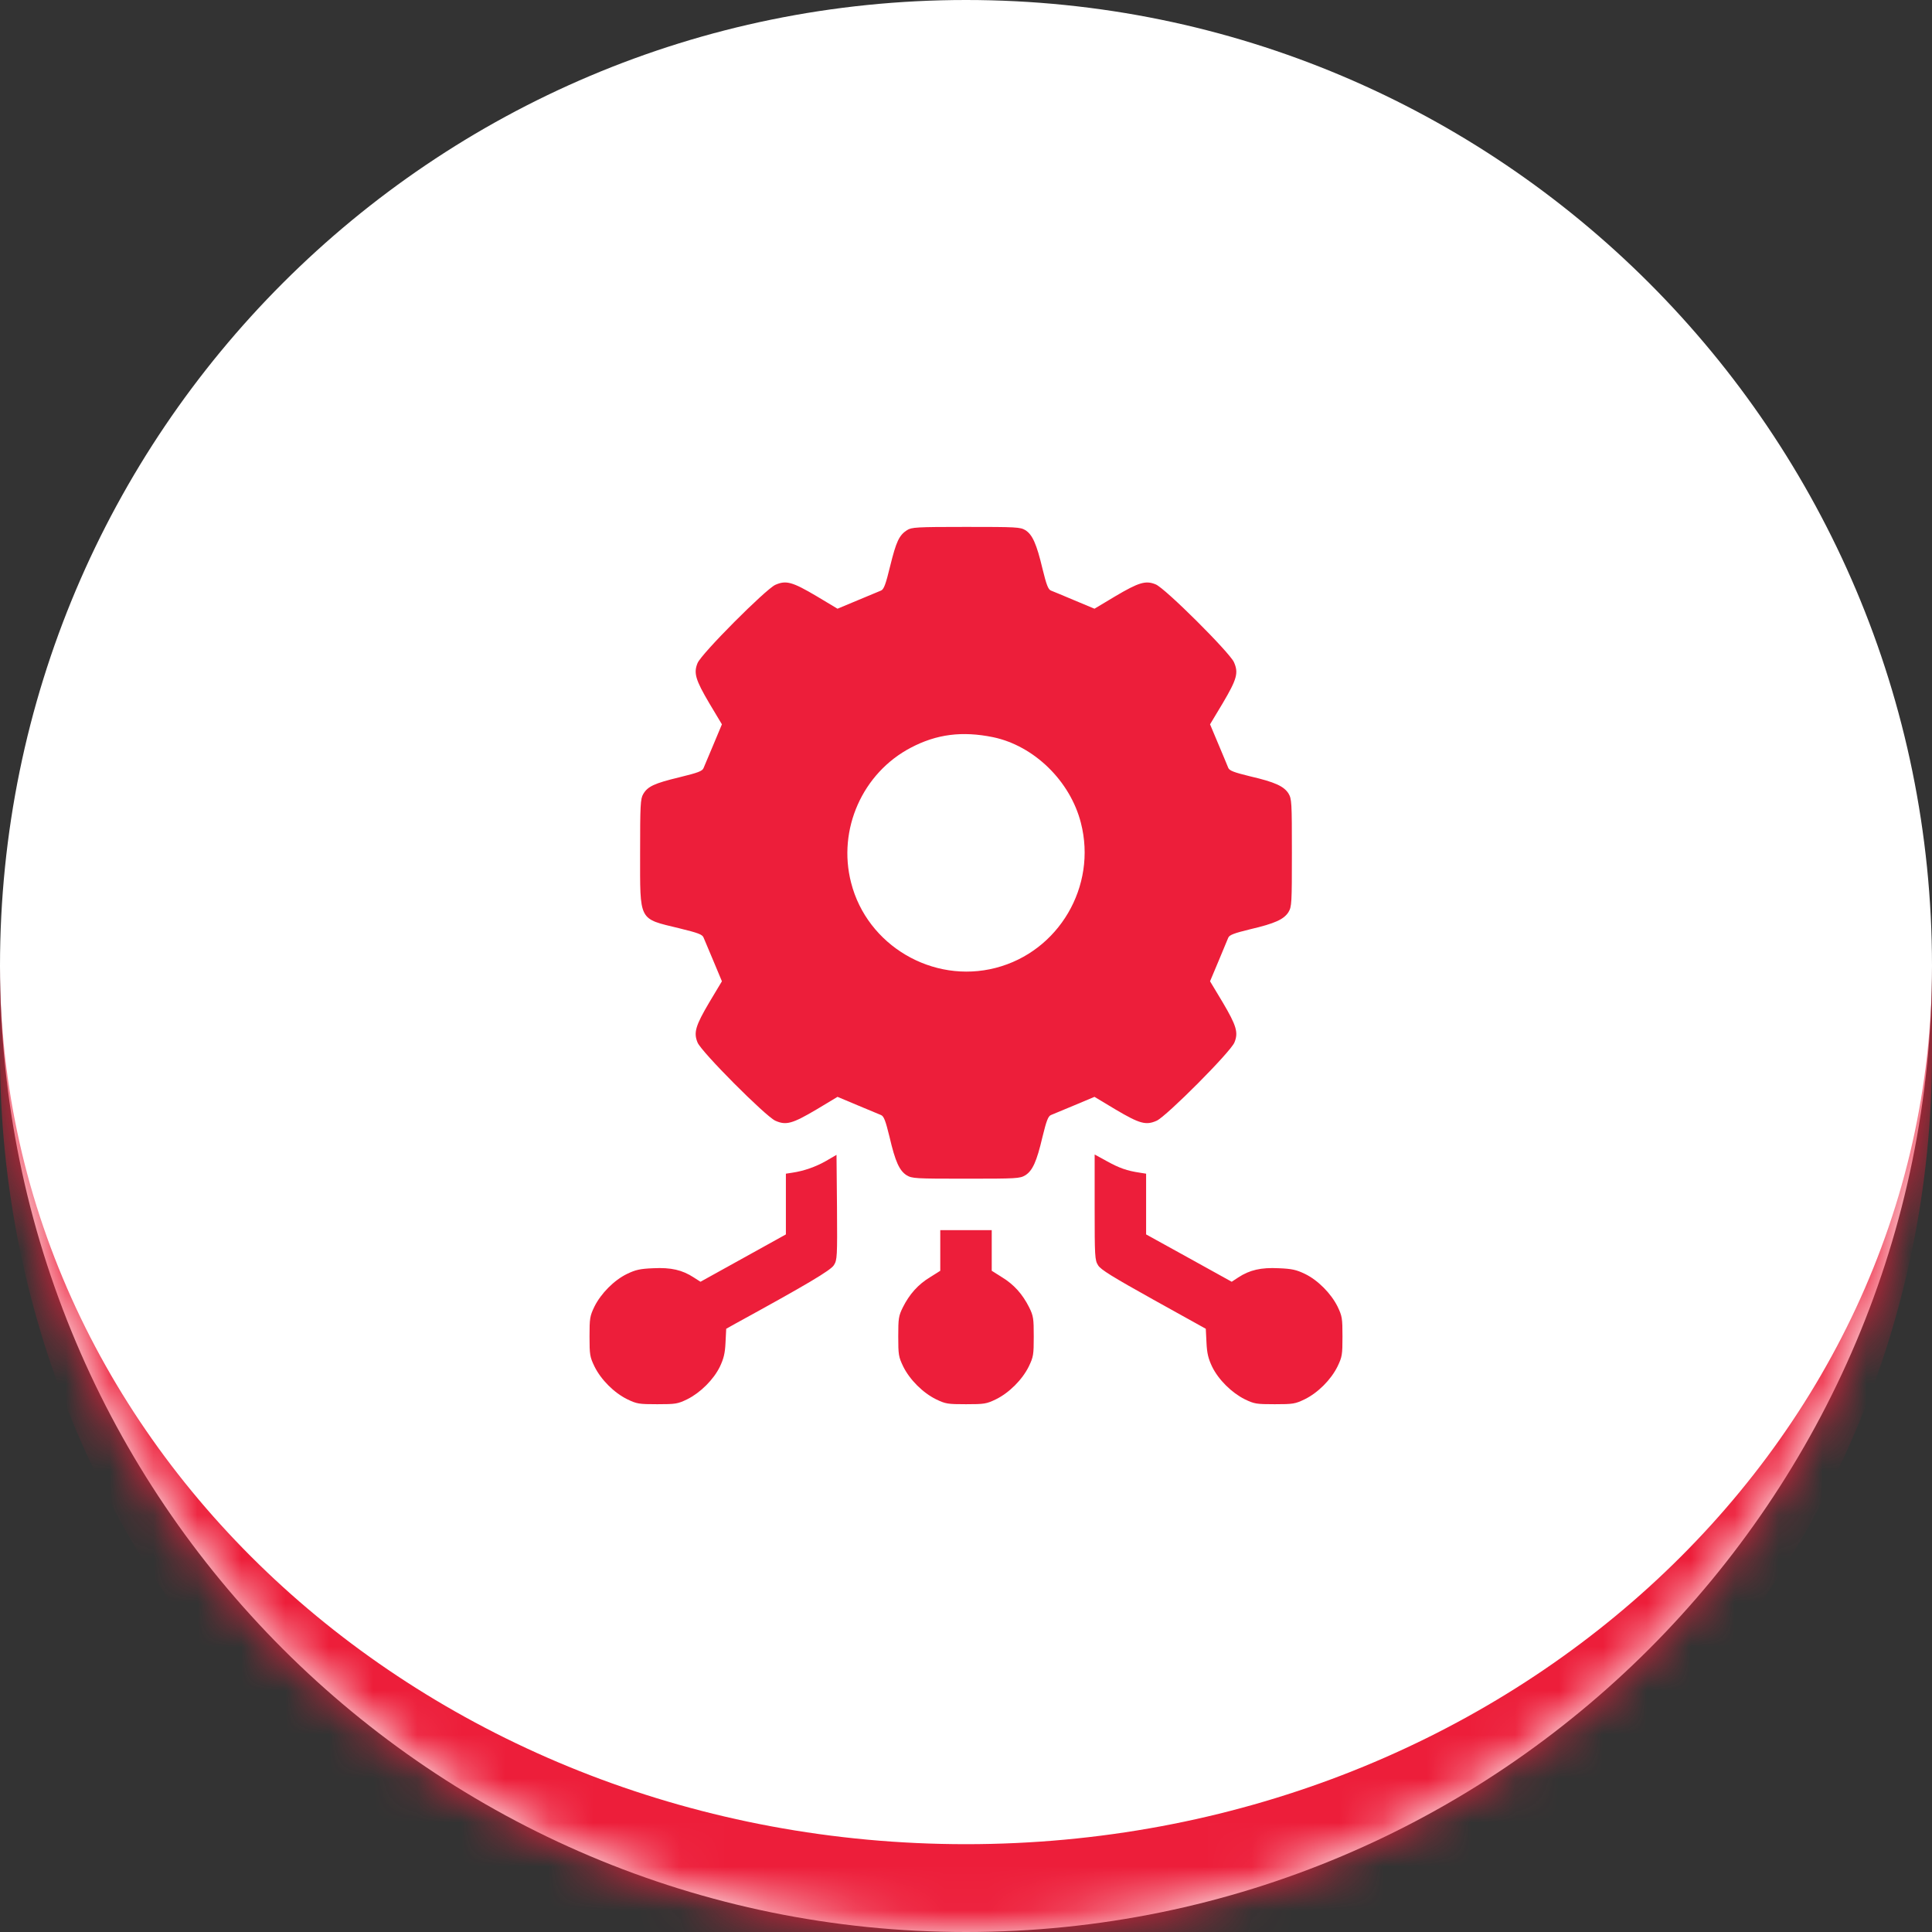 <svg width="44" height="44" viewBox="0 0 44 44" fill="none" xmlns="http://www.w3.org/2000/svg">
<rect x="0" y="0" width="44" height="44" fill="#333333" stroke="none"/>
<mask id="path-1-inside-1_2_1299" fill="white">
<path d="M0 22C0 9.85 9.85 0 22 0C34.15 0 44 9.85 44 22C44 34.15 34.15 44 22 44C9.85 44 0 34.15 0 22Z"/>
</mask>
<path d="M0 22C0 9.85 9.85 0 22 0C34.15 0 44 9.85 44 22C44 34.15 34.15 44 22 44C9.85 44 0 34.15 0 22Z" fill="white"/>
<path d="M0 0H44H0ZM44 24C44 36.15 34.15 46 22 46C9.85 46 0 36.15 0 24V22C0 33.046 9.85 42 22 42C34.15 42 44 33.046 44 22V24ZM0 44V0V44ZM44 0V44V0Z" fill="#ED1E3A" mask="url(#path-1-inside-1_2_1299)"/>
<path d="M20.656 12.074C20.476 12.191 20.41 12.336 20.273 12.891C20.172 13.309 20.129 13.422 20.066 13.449C20.023 13.465 19.781 13.566 19.531 13.672L19.074 13.863L18.598 13.578C18.043 13.25 17.902 13.211 17.656 13.32C17.43 13.426 15.973 14.887 15.886 15.102C15.793 15.328 15.84 15.484 16.156 16.02L16.441 16.496L16.25 16.953C16.144 17.203 16.043 17.449 16.023 17.492C15.996 17.562 15.898 17.598 15.469 17.703C14.902 17.84 14.75 17.91 14.648 18.086C14.586 18.191 14.578 18.332 14.578 19.422C14.578 21 14.535 20.914 15.469 21.141C15.898 21.246 15.996 21.281 16.023 21.352C16.043 21.395 16.144 21.641 16.25 21.891L16.441 22.348L16.156 22.824C15.84 23.359 15.793 23.516 15.886 23.742C15.973 23.957 17.43 25.418 17.656 25.523C17.902 25.633 18.043 25.594 18.598 25.266L19.074 24.98L19.531 25.172C19.781 25.277 20.023 25.379 20.066 25.395C20.129 25.422 20.168 25.523 20.258 25.891C20.39 26.461 20.484 26.66 20.648 26.766C20.773 26.84 20.84 26.844 22 26.844C23.16 26.844 23.226 26.84 23.351 26.766C23.515 26.66 23.609 26.461 23.742 25.891C23.832 25.523 23.871 25.422 23.933 25.395C23.976 25.379 24.219 25.277 24.469 25.172L24.926 24.98L25.402 25.266C25.957 25.594 26.098 25.633 26.344 25.523C26.57 25.418 28.027 23.957 28.113 23.742C28.207 23.516 28.16 23.359 27.844 22.824L27.558 22.348L27.75 21.891C27.855 21.641 27.957 21.398 27.973 21.355C28 21.293 28.101 21.254 28.469 21.164C29.039 21.031 29.238 20.938 29.344 20.773C29.418 20.648 29.422 20.582 29.422 19.422C29.422 18.262 29.418 18.195 29.344 18.07C29.238 17.906 29.039 17.812 28.469 17.68C28.101 17.59 28 17.551 27.973 17.488C27.957 17.445 27.855 17.203 27.75 16.953L27.558 16.496L27.844 16.02C28.172 15.465 28.211 15.324 28.101 15.078C27.996 14.852 26.535 13.395 26.32 13.309C26.094 13.215 25.937 13.262 25.402 13.578L24.926 13.863L24.469 13.672C24.219 13.566 23.976 13.465 23.933 13.449C23.871 13.422 23.832 13.32 23.742 12.953C23.609 12.391 23.512 12.172 23.351 12.074C23.238 12.004 23.14 12 22 12C20.859 12 20.762 12.008 20.656 12.074ZM22.617 16.789C23.551 16.984 24.375 17.789 24.617 18.742C24.988 20.184 24.113 21.672 22.676 22.043C21.242 22.414 19.746 21.531 19.383 20.102C19.07 18.891 19.644 17.602 20.746 17.027C21.332 16.719 21.914 16.645 22.617 16.789Z" fill="#ED1E3A"/>
<path d="M18.816 26.438C18.578 26.574 18.309 26.668 18.047 26.707L17.898 26.73V27.422V28.113L16.926 28.652L15.953 29.191L15.801 29.094C15.539 28.922 15.281 28.863 14.879 28.883C14.578 28.895 14.477 28.918 14.281 29.012C13.984 29.156 13.688 29.457 13.539 29.754C13.434 29.973 13.426 30.02 13.426 30.438C13.426 30.855 13.434 30.902 13.539 31.121C13.688 31.422 13.984 31.719 14.285 31.867C14.504 31.973 14.551 31.98 14.969 31.98C15.387 31.98 15.434 31.973 15.652 31.867C15.949 31.719 16.25 31.422 16.395 31.125C16.48 30.945 16.512 30.824 16.523 30.578L16.539 30.262L16.742 30.148C18.367 29.258 18.922 28.93 18.992 28.812C19.066 28.695 19.07 28.625 19.062 27.496L19.051 26.301L18.816 26.438Z" fill="#ED1E3A"/>
<path d="M24.93 27.492C24.93 28.617 24.934 28.699 25.008 28.816C25.066 28.914 25.34 29.082 26.273 29.602L27.461 30.262L27.477 30.578C27.488 30.824 27.52 30.945 27.605 31.125C27.75 31.422 28.051 31.719 28.348 31.867C28.566 31.973 28.613 31.98 29.031 31.98C29.449 31.98 29.496 31.973 29.715 31.867C30.016 31.719 30.312 31.422 30.461 31.121C30.566 30.902 30.574 30.855 30.574 30.438C30.574 30.02 30.566 29.973 30.461 29.754C30.312 29.457 30.016 29.156 29.719 29.012C29.523 28.918 29.422 28.895 29.121 28.883C28.719 28.863 28.461 28.922 28.199 29.094L28.051 29.191L27.078 28.652L26.102 28.113V27.422V26.73L25.957 26.707C25.668 26.664 25.492 26.602 25.215 26.449L24.93 26.293V27.492Z" fill="#ED1E3A"/>
<path d="M21.414 28.48V28.941L21.184 29.086C20.906 29.254 20.711 29.477 20.562 29.773C20.465 29.969 20.457 30.027 20.457 30.438C20.457 30.855 20.465 30.902 20.57 31.121C20.719 31.422 21.016 31.719 21.316 31.867C21.535 31.973 21.582 31.98 22 31.98C22.418 31.98 22.465 31.973 22.684 31.867C22.984 31.719 23.281 31.422 23.43 31.121C23.535 30.902 23.543 30.855 23.543 30.438C23.543 30.027 23.535 29.969 23.438 29.773C23.289 29.477 23.094 29.254 22.816 29.086L22.586 28.941V28.48V28.016H22H21.414V28.48Z" fill="#ED1E3A"/>
</svg>
